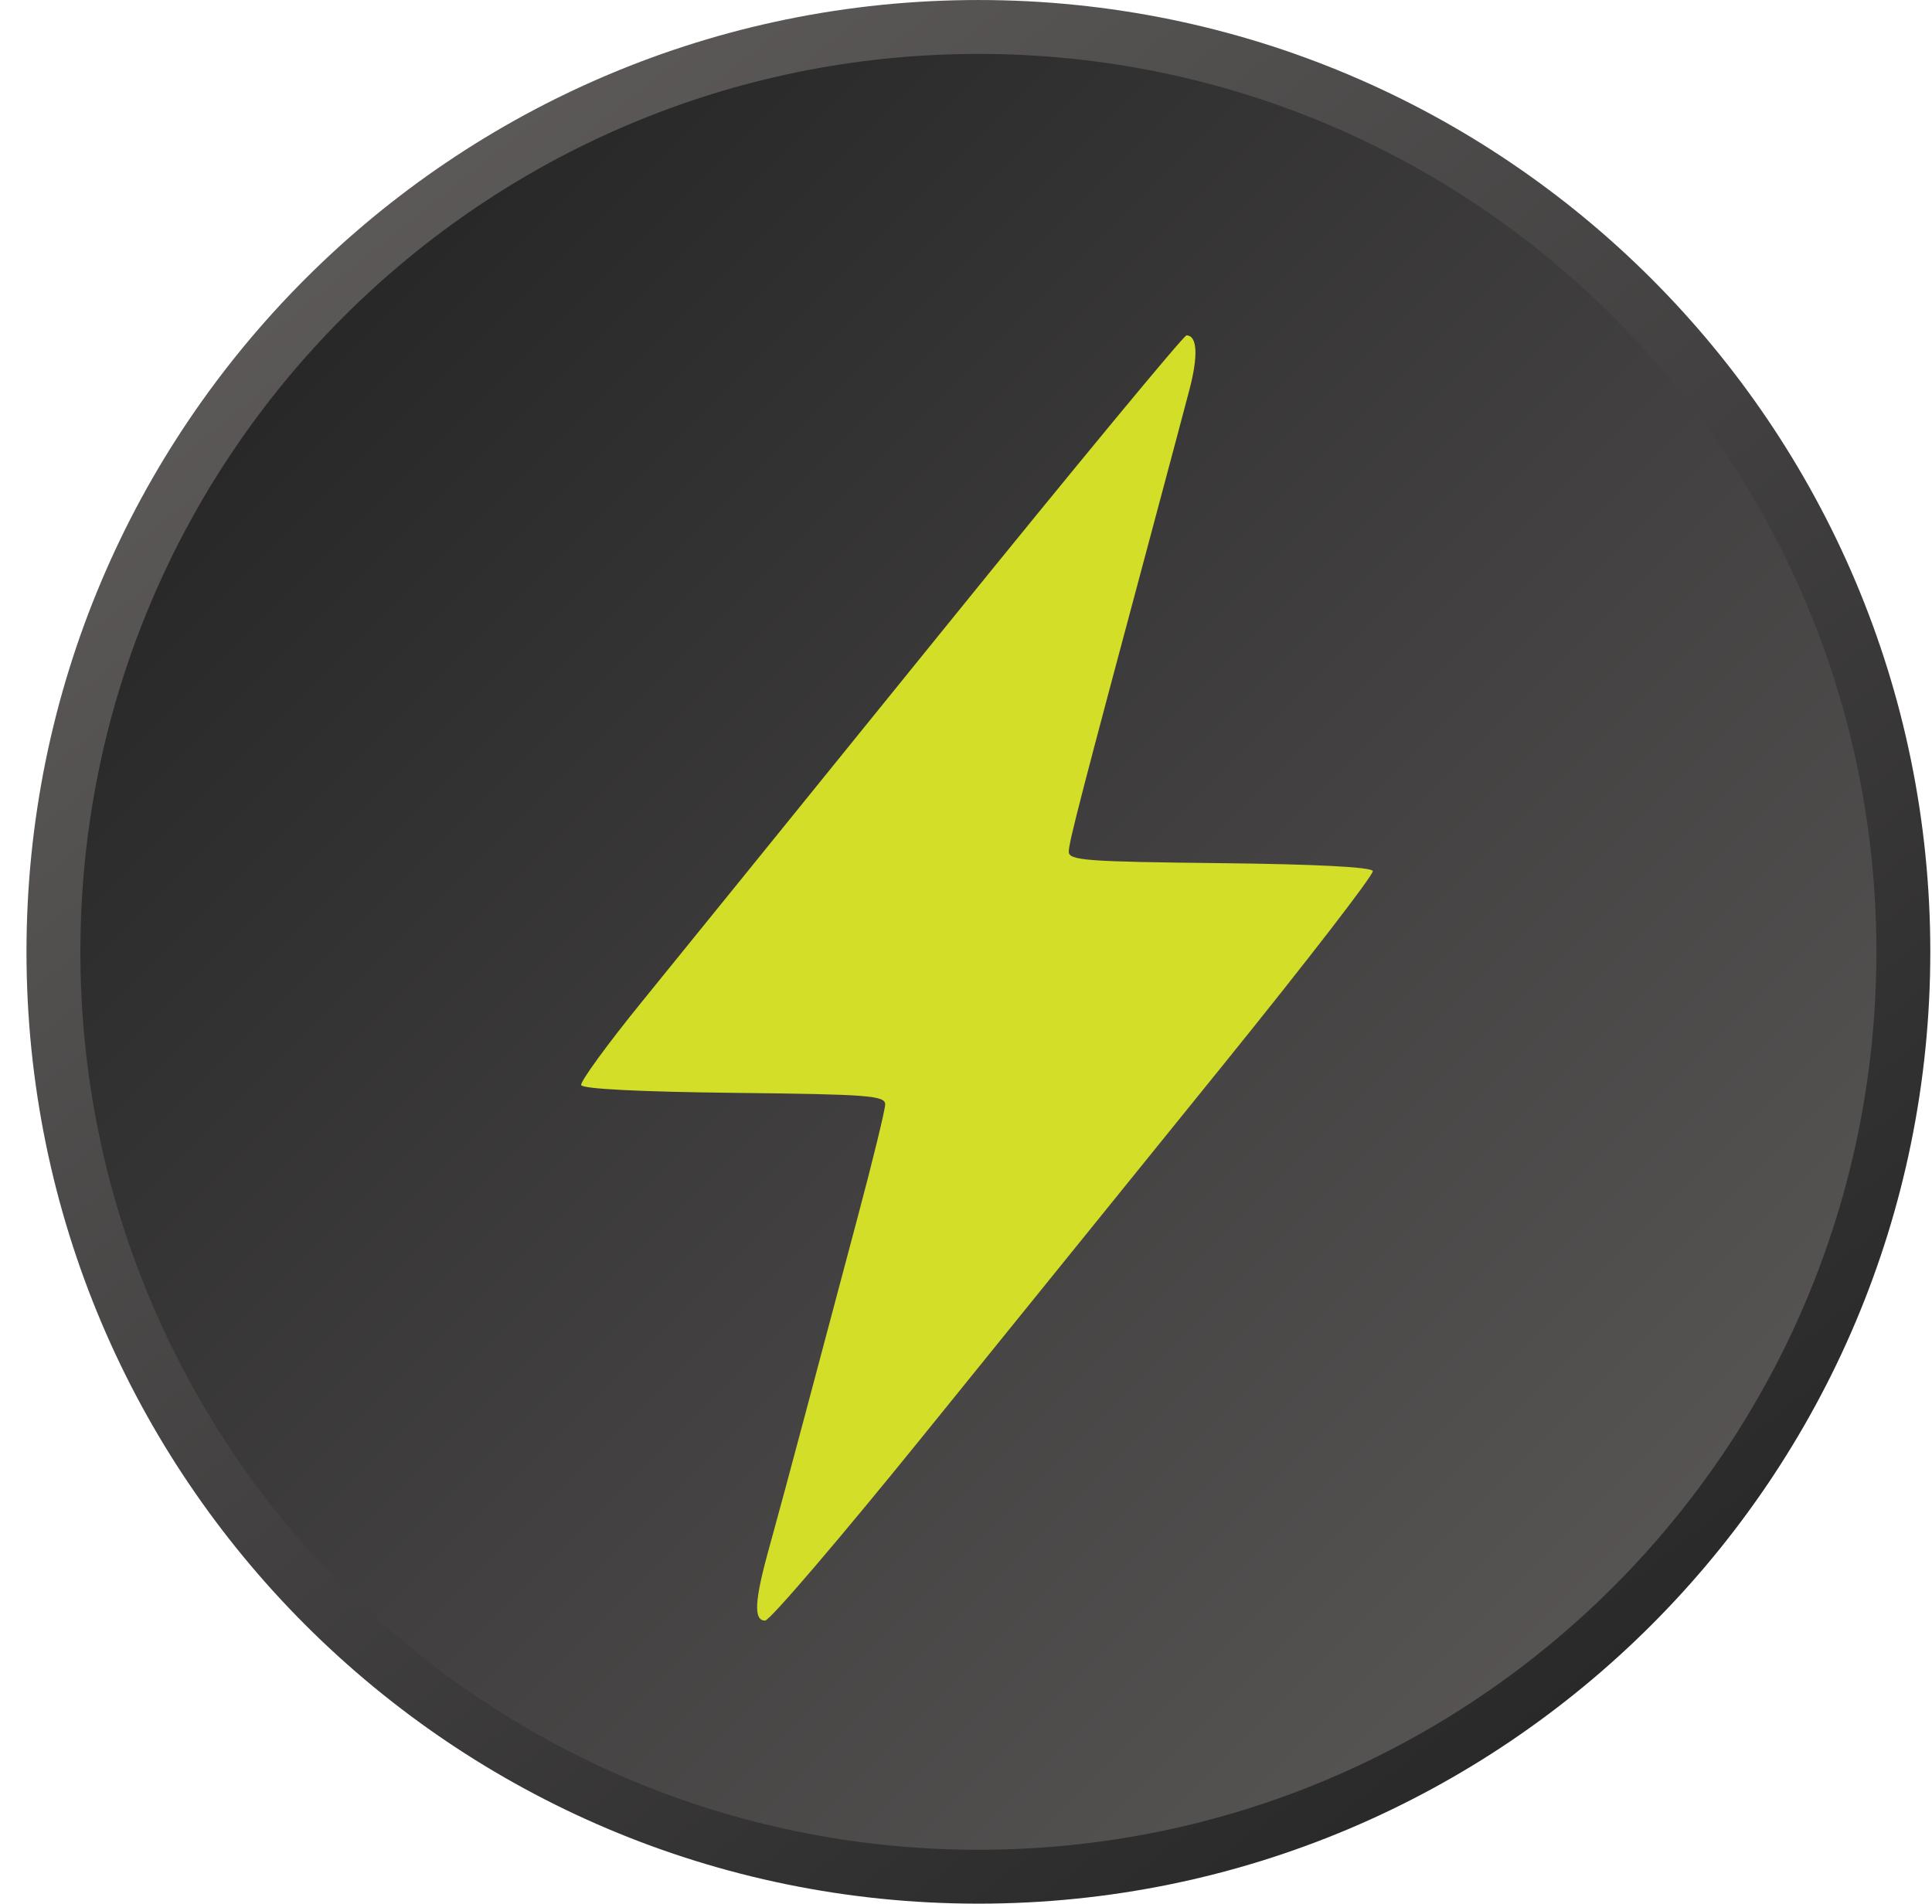 <svg width="70" height="69" viewBox="0 0 70 69" fill="none" xmlns="http://www.w3.org/2000/svg">
<path d="M35.45 0.977C53.958 0.977 68.962 15.982 68.962 34.49C68.962 52.999 53.958 68.003 35.45 68.003C16.941 68.003 1.936 52.999 1.936 34.49C1.936 15.981 16.941 0.977 35.45 0.977Z" fill="url(#paint0_linear_8743_4964)" stroke="url(#paint1_linear_8743_4964)" stroke-width="1.953"/>
<path fill-rule="evenodd" clip-rule="evenodd" d="M34.166 22.828C29.416 28.698 24.506 34.761 23.256 36.3C22.007 37.838 21.017 39.197 21.057 39.319C21.102 39.457 23.203 39.563 26.601 39.6C31.459 39.653 32.071 39.699 32.071 40.017C32.071 40.213 31.615 42.083 31.057 44.171C30.5 46.259 29.66 49.415 29.191 51.183C28.722 52.952 28.13 55.145 27.876 56.058C27.335 57.997 27.294 58.723 27.722 58.723C27.891 58.723 30.461 55.717 33.432 52.044C36.404 48.37 41.305 42.31 44.325 38.577C47.344 34.843 49.781 31.687 49.74 31.562C49.691 31.418 47.67 31.314 44.194 31.276C39.335 31.224 38.724 31.177 38.724 30.86C38.724 30.526 39.142 28.913 41.759 19.139C42.315 17.065 42.918 14.797 43.101 14.099C43.42 12.878 43.378 12.153 42.988 12.153C42.887 12.153 38.917 16.957 34.166 22.828Z" fill="#D2DE27"/>
<defs>
<linearGradient id="paint0_linear_8743_4964" x1="6.348" y1="5.389" x2="69.939" y2="68.98" gradientUnits="userSpaceOnUse">
<stop stop-color="#222222"/>
<stop offset="1" stop-color="#625E5E"/>
</linearGradient>
<linearGradient id="paint1_linear_8743_4964" x1="9.582" y1="4.09545e-07" x2="64.55" y2="68.98" gradientUnits="userSpaceOnUse">
<stop stop-color="#625E5E"/>
<stop offset="1" stop-color="#222222"/>
</linearGradient>
</defs>
</svg>
